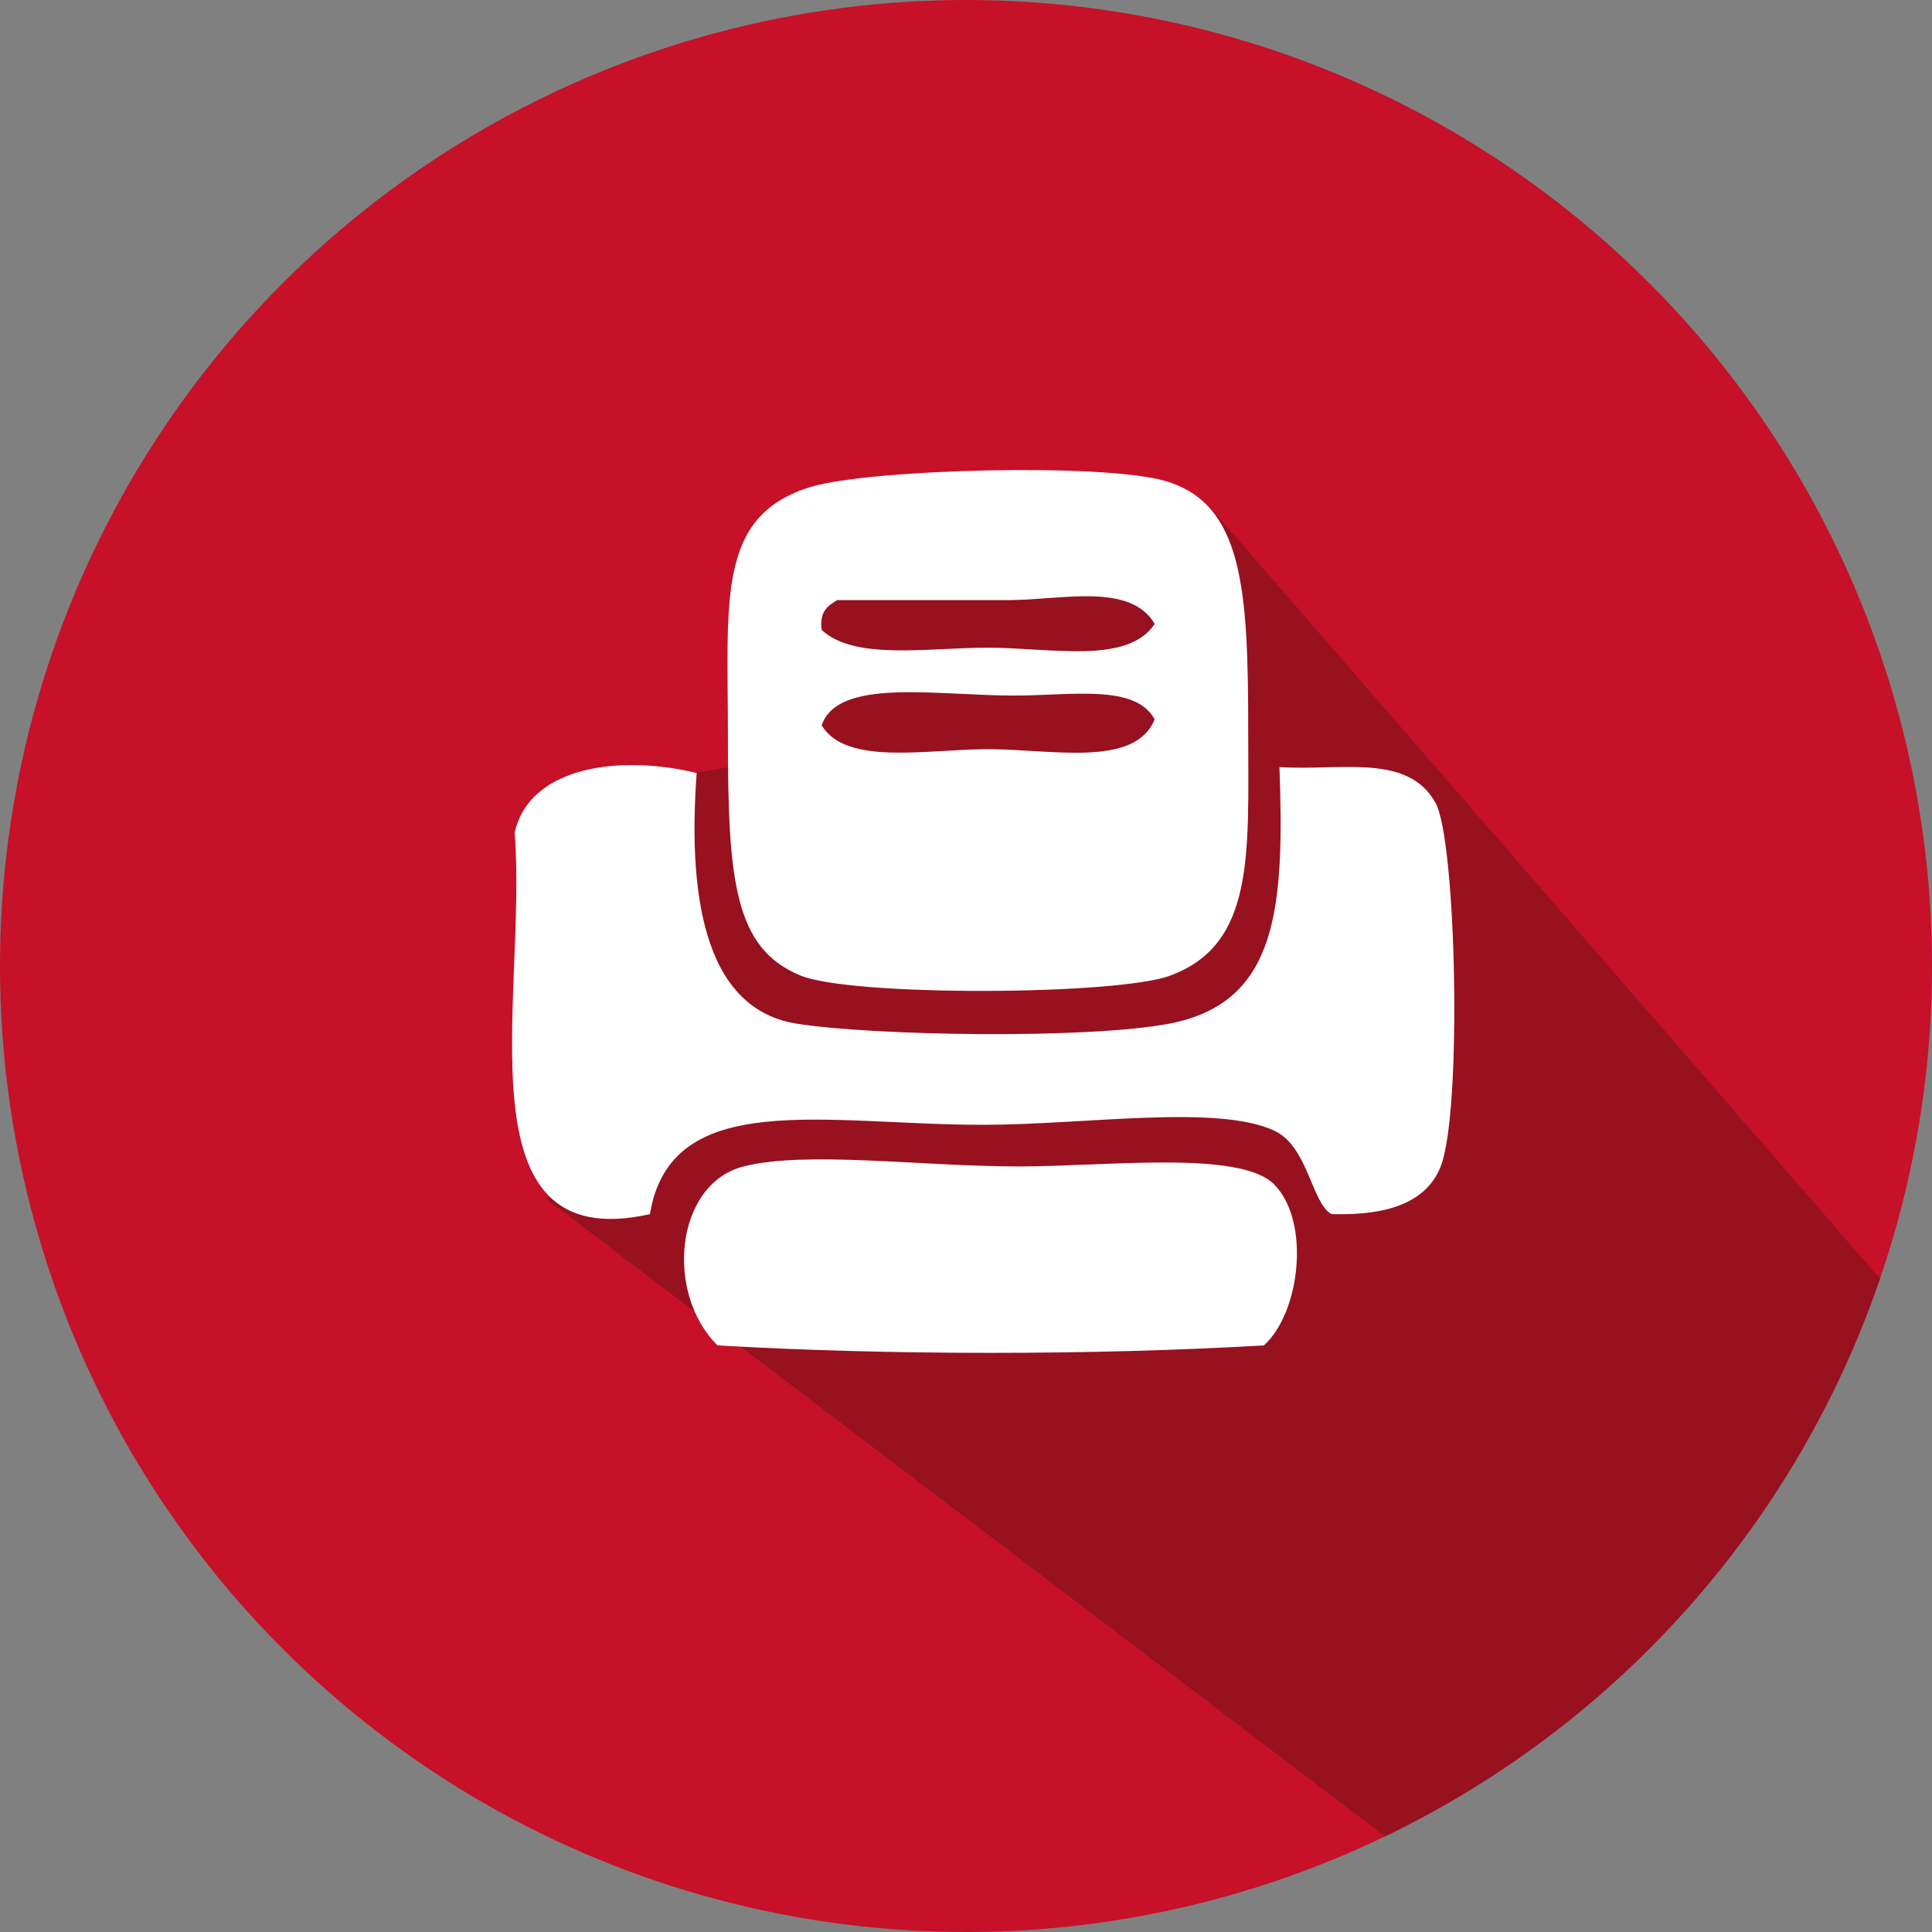 <?xml version="1.0" encoding="utf-8"?>
<svg version="1.1" id="Ebene_1" xmlns="http://www.w3.org/2000/svg" xmlns:xlink="http://www.w3.org/1999/xlink" x="0px" y="0px" viewBox="0 0 400 400" enable-background="new 0 0 400 400" xml:space="preserve">
<rect x="0" y="0" width="400" height="400" fill="#808080" stroke="none"/>
<path opacity="0.6" fill="#78121A" d="M105.46,296.91"/>
<circle fill="#C61129" cx="200" cy="200" r="200"/>
<g>
	<defs>
		<circle id="SVGID_1_" cx="200" cy="200" r="200"/>
	</defs>
	<clipPath id="SVGID_2_">
		<use xlink:href="#SVGID_1_"  overflow="visible"/>
	</clipPath>
	<path opacity="0.6" clip-path="url(#SVGID_2_)" fill="#78121A" d="M153.44,158.4l8.18-20.52l4.48-21.36l50.97,3.25l10.48-7.2
		l23.21-7.25L394.49,270.8c48.53,144.7-26.66,91.46-99.16,115.91L112.96,248.11l8.04-2.1l0.26-7.91l3.69-12.4l1.58-9.76l13.98-55.38
		L153.44,158.4z"/>
</g>
<g>
	<path fill="#FFFFFF" d="M167.95,100.79c12.24-3.68,60.36-4.97,73.26-1.22c16.17,4.68,17.22,22.36,17.22,51.83
		c0,25.39,1.47,44.07-16.17,50.6c-10.96,4.08-65.8,4.34-76.46,0c-13.77-5.6-15.09-19.7-15.09-49.38
		C150.72,124.25,148.27,106.72,167.95,100.79z M208.89,124.24c-12.19,0-25.21,0-35.54,0c-1.89,1.14-3.75,2.32-3.23,6.17
		c6.76,6.35,21.8,3.69,34.48,3.69c13.02,0,28.85,3.54,34.47-4.93C233.98,120.53,219.78,124.24,208.89,124.24z M209.97,144.01
		c-16.15,0-36.47-3.75-39.85,6.16c5.07,8.43,21.72,4.94,34.47,4.94c13.17,0,30.36,3.88,34.47-6.16
		C235.1,141.56,221.95,144.01,209.97,144.01z"/>
	<path fill="#FFFFFF" d="M144.24,160.05c-1.71,23.31,0.73,48.56,20.48,51.85c15.55,2.55,60.58,3.31,77.56,0
		c22.37-4.38,23.63-24.08,22.62-53.09c12.57,0.84,26.54-2.96,32.31,7.41c4.31,7.69,5.55,63.76,1.08,75.26
		c-3.58,9.21-14.7,10.09-22.61,9.89c-4.15-2.27-4.83-14.02-11.86-17.28c-11.9-5.52-39.17-1.21-60.32-1.21
		c-32.59,0-64.65-7.78-68.94,18.5c-40.13,8.97-25.31-45.04-28.01-79C109.76,158.31,129.05,156.31,144.24,160.05z"/>
	<path fill="#FFFFFF" d="M261.67,278.55c-35.23,2.06-77.89,2.06-113.11,0c-10.99-10.88-8.74-33.45,5.38-37.05
		c13.01-3.3,36.7,0,57.08,0c18.16,0,45.76-3.42,52.78,3.72C271.4,252.91,269.18,271.83,261.67,278.55z"/>
</g>
</svg>
